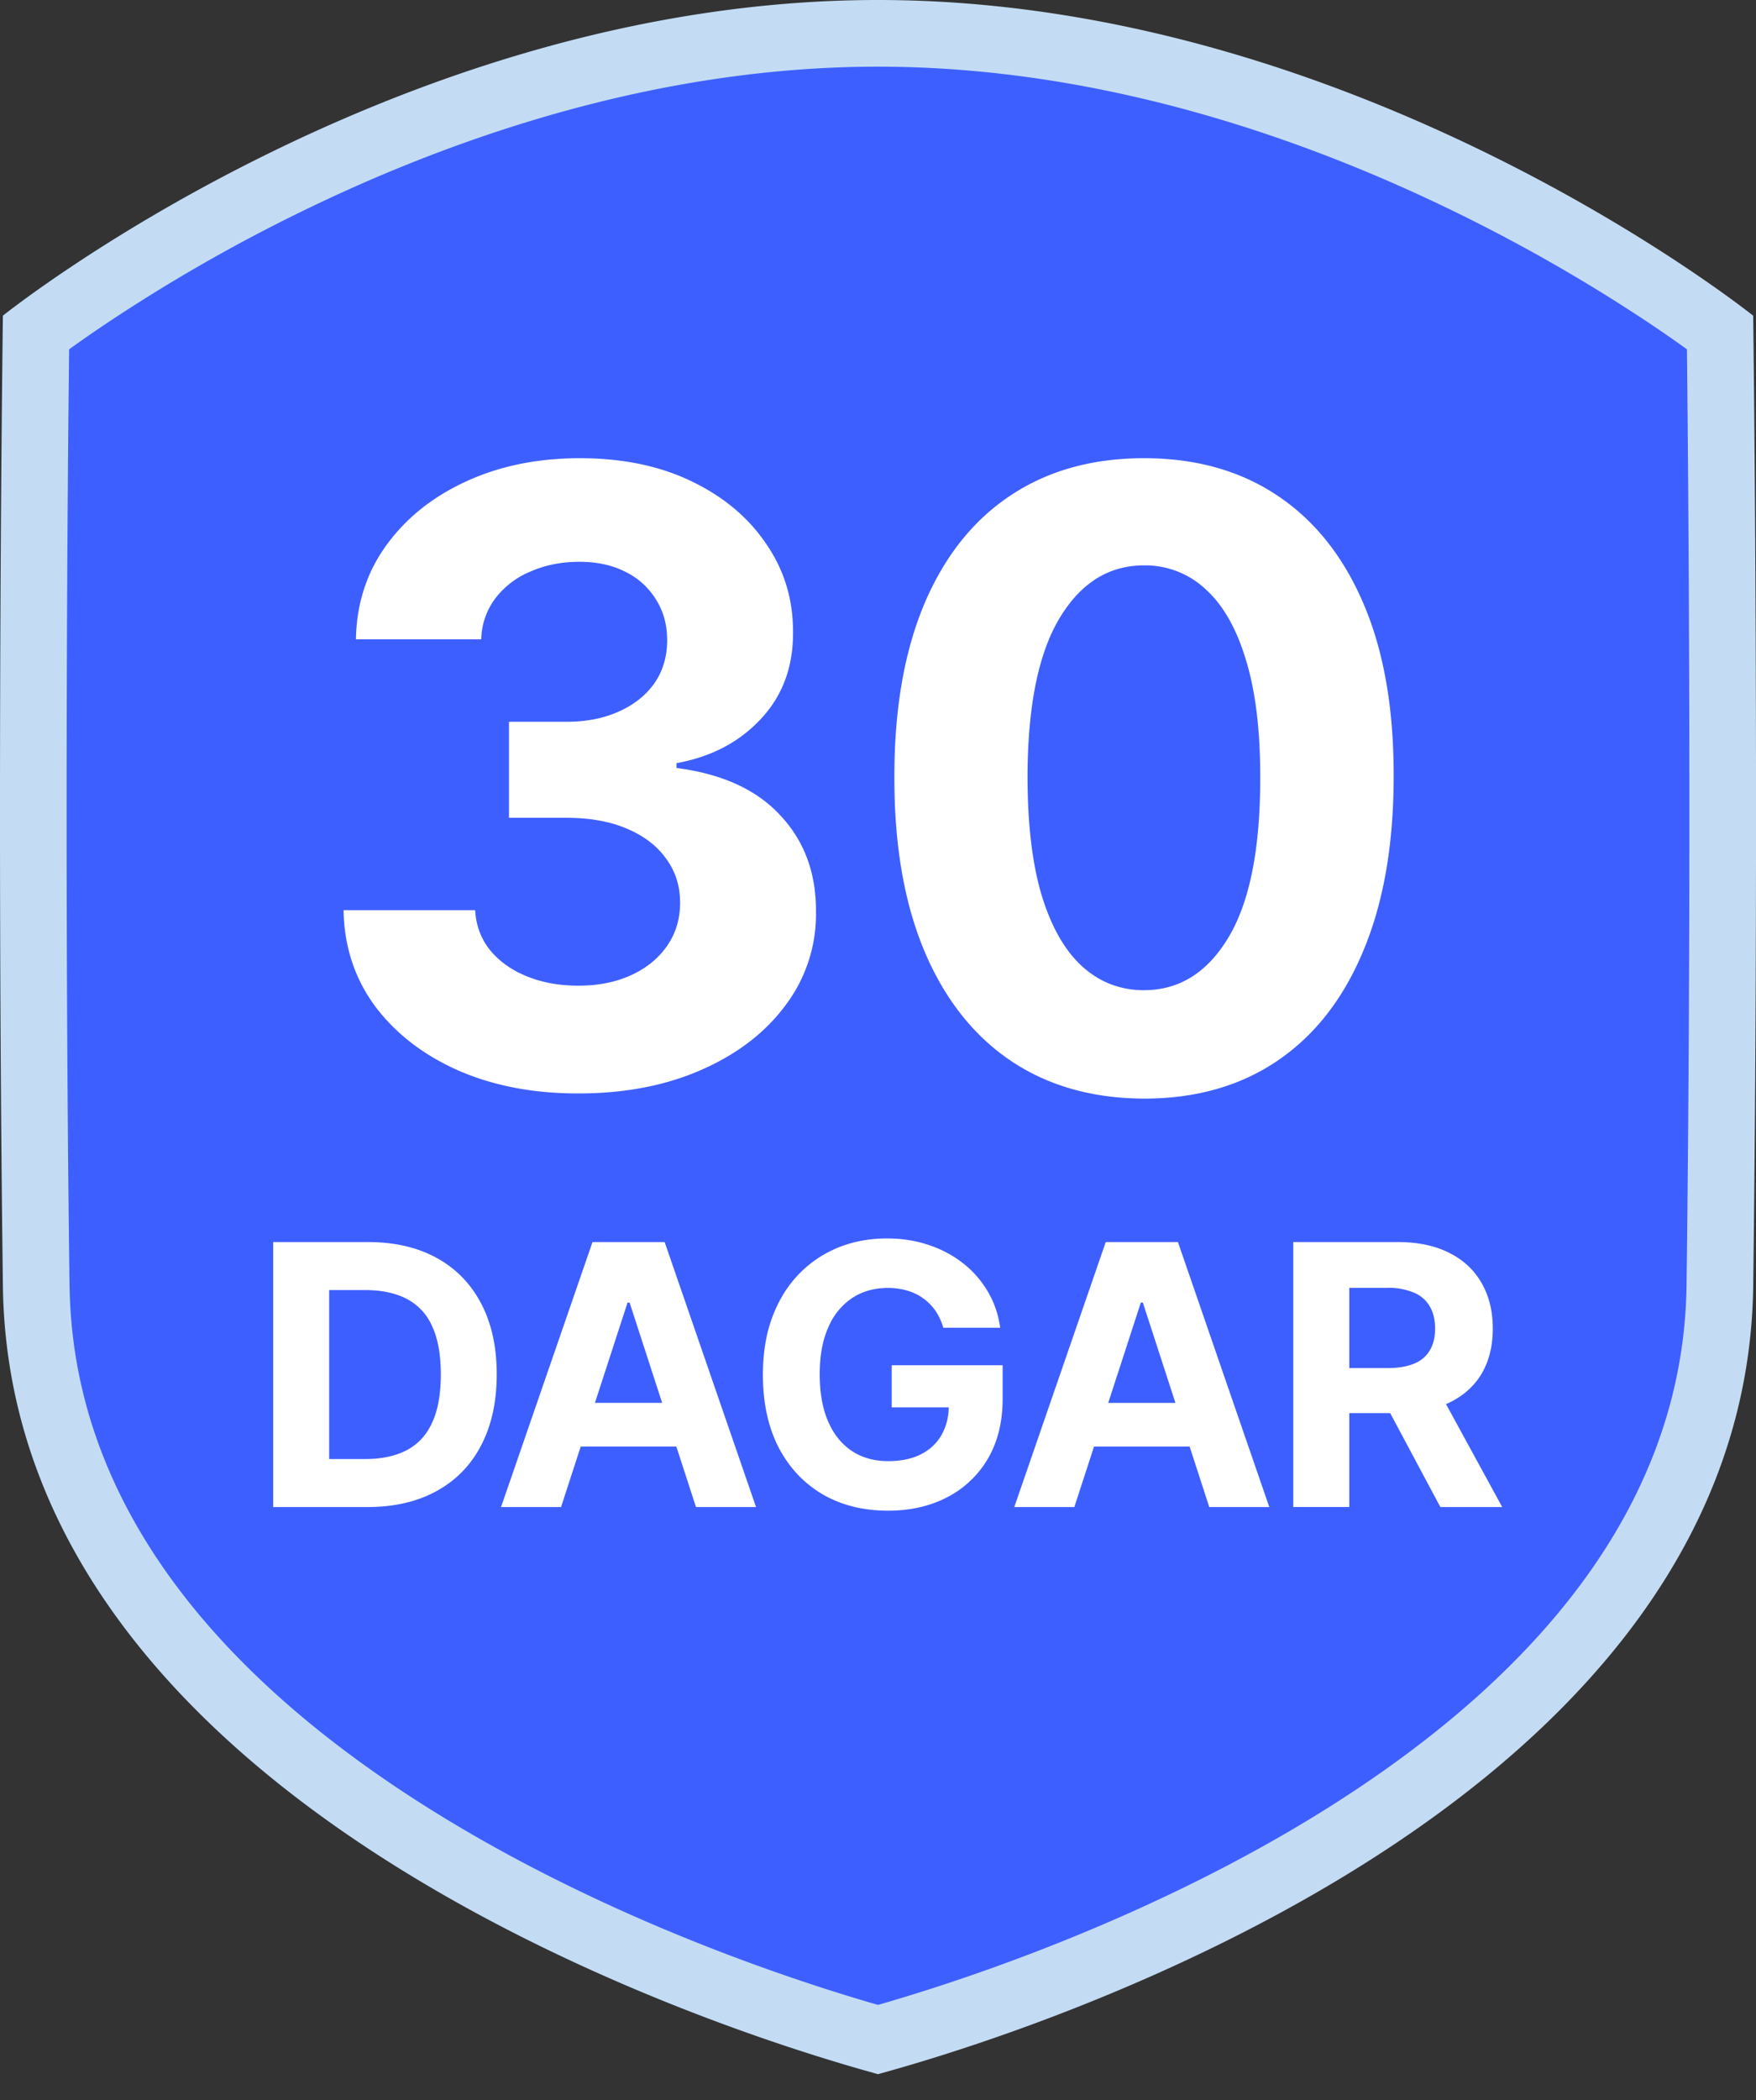 <svg xmlns="http://www.w3.org/2000/svg" width="46" height="55" fill="none"><rect width="100%" height="100%" fill="#333333" stroke="none"/><g clip-path="url(#a)"><path fill="#3E5FFF" d="M45.111 8.914S35.194.929 23 .929C10.805.929.893 8.914.893 8.914.847 20.335.695 20.804.86 33.454c.179 14.14 20.998 19.608 22.138 19.938 1.126-.321 21.961-5.797 22.145-19.938.16-12.65.01-13.119-.032-24.54Z"/><path fill="#C3DCF4" fill-rule="evenodd" d="M1.822 33.655c.08 6.37 4.813 11 10.231 14.204 4.638 2.742 9.38 4.197 10.947 4.648 1.56-.447 6.302-1.903 10.94-4.645 5.421-3.206 10.158-7.837 10.241-14.207.083-6.537.083-12.878.062-17.587a1098.668 1098.668 0 0 0-.052-6.92 34.19 34.19 0 0 0-1.04-.72 43.804 43.804 0 0 0-4.732-2.73c-4.016-2-9.474-3.952-15.42-3.952S11.596 3.698 7.58 5.697a43.77 43.77 0 0 0-4.73 2.732c-.422.281-.771.526-1.04.72l-.013 1.264c-.013 1.356-.03 3.301-.04 5.655-.021 4.709-.021 11.05.064 17.586Zm-1.746.022c-.171-13.099 0-25.41 0-25.41S10.373 0 22.999 0c12.625 0 22.927 8.268 22.927 8.268s.168 12.31.001 25.409C45.742 47.98 25.152 53.721 23.112 54.29l-.113.032a18.287 18.287 0 0 0-.135-.039C20.7 53.676.257 47.933.076 33.677Z" clip-rule="evenodd"/><path fill="#fff" d="M15.144 28.637c-1.18 0-2.232-.203-3.155-.609-.917-.41-1.642-.975-2.175-1.692-.527-.722-.798-1.555-.814-2.498h3.448c.02.395.15.743.387 1.043.243.296.564.525.965.688.4.164.851.245 1.352.245.522 0 .983-.092 1.384-.276.4-.185.714-.44.94-.767.227-.327.34-.704.34-1.131 0-.433-.12-.815-.363-1.147-.237-.337-.58-.6-1.028-.79-.443-.19-.97-.285-1.581-.285h-1.51v-2.515h1.51c.516 0 .972-.09 1.368-.269.4-.179.711-.427.933-.743.221-.321.332-.696.332-1.123 0-.406-.098-.762-.293-1.067a1.932 1.932 0 0 0-.806-.728c-.343-.174-.744-.26-1.202-.26-.464 0-.889.084-1.273.252a2.225 2.225 0 0 0-.926.704 1.851 1.851 0 0 0-.371 1.075H9.324c.016-.933.282-1.755.799-2.467.517-.711 1.212-1.268 2.087-1.668.88-.406 1.874-.609 2.981-.609 1.118 0 2.096.203 2.934.609.838.406 1.49.954 1.953 1.645.47.685.701 1.455.696 2.309.005.906-.277 1.663-.846 2.269-.564.606-1.3.991-2.206 1.154v.127c1.191.153 2.098.567 2.72 1.242.627.669.938 1.507.933 2.514a3.952 3.952 0 0 1-.799 2.46c-.532.716-1.267 1.28-2.206 1.691-.938.412-2.013.617-3.226.617ZM29.969 28.772c-1.36-.005-2.53-.34-3.511-1.005-.975-.664-1.727-1.626-2.254-2.886-.522-1.26-.78-2.775-.775-4.547 0-1.765.261-3.27.783-4.515.527-1.244 1.279-2.19 2.254-2.839.98-.653 2.148-.98 3.503-.98s2.52.327 3.495.98c.98.654 1.734 1.603 2.261 2.847.528 1.239.788 2.742.783 4.507 0 1.777-.263 3.295-.79 4.555-.522 1.26-1.271 2.222-2.246 2.886-.976.665-2.143.997-3.503.997Zm0-2.84c.928 0 1.668-.466 2.222-1.399.553-.933.827-2.332.822-4.199 0-1.228-.126-2.25-.38-3.068-.247-.817-.6-1.43-1.059-1.842a2.31 2.31 0 0 0-1.605-.617c-.923 0-1.66.461-2.214 1.384-.554.922-.833 2.304-.838 4.143 0 1.245.123 2.283.371 3.116.253.828.609 1.45 1.068 1.866.458.411.996.617 1.613.617ZM9.616 39.469h-2.46v-6.94h2.48c.699 0 1.3.138 1.804.416.503.276.89.672 1.162 1.19.273.517.41 1.136.41 1.857 0 .723-.137 1.344-.41 1.864-.271.52-.66.918-1.17 1.196-.505.278-1.111.417-1.816.417Zm-.993-1.257h.932c.434 0 .799-.077 1.095-.23.298-.157.522-.397.67-.723.152-.327.228-.75.228-1.267 0-.513-.076-.932-.227-1.258a1.47 1.47 0 0 0-.668-.718c-.296-.154-.66-.23-1.095-.23h-.935v4.426ZM14.697 39.469h-1.572l2.396-6.94h1.89l2.394 6.94h-1.573l-1.739-5.355h-.054l-1.742 5.355ZM14.6 36.74h3.715v1.145h-3.715v-1.145ZM24.71 34.772a1.522 1.522 0 0 0-.2-.437 1.35 1.35 0 0 0-.735-.532 1.774 1.774 0 0 0-.52-.072c-.354 0-.666.088-.935.265a1.734 1.734 0 0 0-.623.769c-.15.334-.224.743-.224 1.227 0 .483.073.895.22 1.233.147.34.355.598.624.776.269.177.586.265.952.265.332 0 .616-.059.85-.176.238-.12.419-.289.543-.505a1.5 1.5 0 0 0 .19-.77l.298.044h-1.79v-1.104h2.905v.874c0 .61-.129 1.134-.386 1.572a2.633 2.633 0 0 1-1.064 1.01c-.452.235-.97.353-1.553.353-.65 0-1.222-.144-1.715-.43-.492-.29-.876-.7-1.152-1.23-.273-.534-.41-1.167-.41-1.899 0-.562.081-1.064.244-1.504.165-.443.395-.818.691-1.125.296-.308.641-.541 1.034-.702.393-.16.82-.24 1.278-.24.393 0 .759.057 1.098.172.339.113.64.274.902.481.264.208.48.456.647.743.167.284.274.598.322.942H24.71ZM28.143 39.469H26.57l2.396-6.94h1.891l2.393 6.94h-1.572l-1.74-5.355h-.053l-1.742 5.355Zm-.099-2.728h3.715v1.145h-3.715v-1.145ZM33.879 39.469v-6.94h2.738c.524 0 .972.093 1.342.28.373.186.657.45.851.79.197.34.295.738.295 1.197 0 .46-.1.857-.298 1.189-.2.33-.487.583-.865.76-.375.175-.829.264-1.362.264h-1.834v-1.18h1.597c.28 0 .513-.038.698-.115a.83.83 0 0 0 .413-.346c.093-.153.14-.344.14-.573 0-.23-.047-.424-.14-.582a.852.852 0 0 0-.416-.36 1.71 1.71 0 0 0-.702-.125h-.99v5.74H33.88Zm3.748-3.159 1.725 3.159h-1.62l-1.688-3.159h1.583Z"/></g><defs><clipPath id="a"><path fill="#fff" d="M0 0h46v55H0z"/></clipPath></defs></svg>